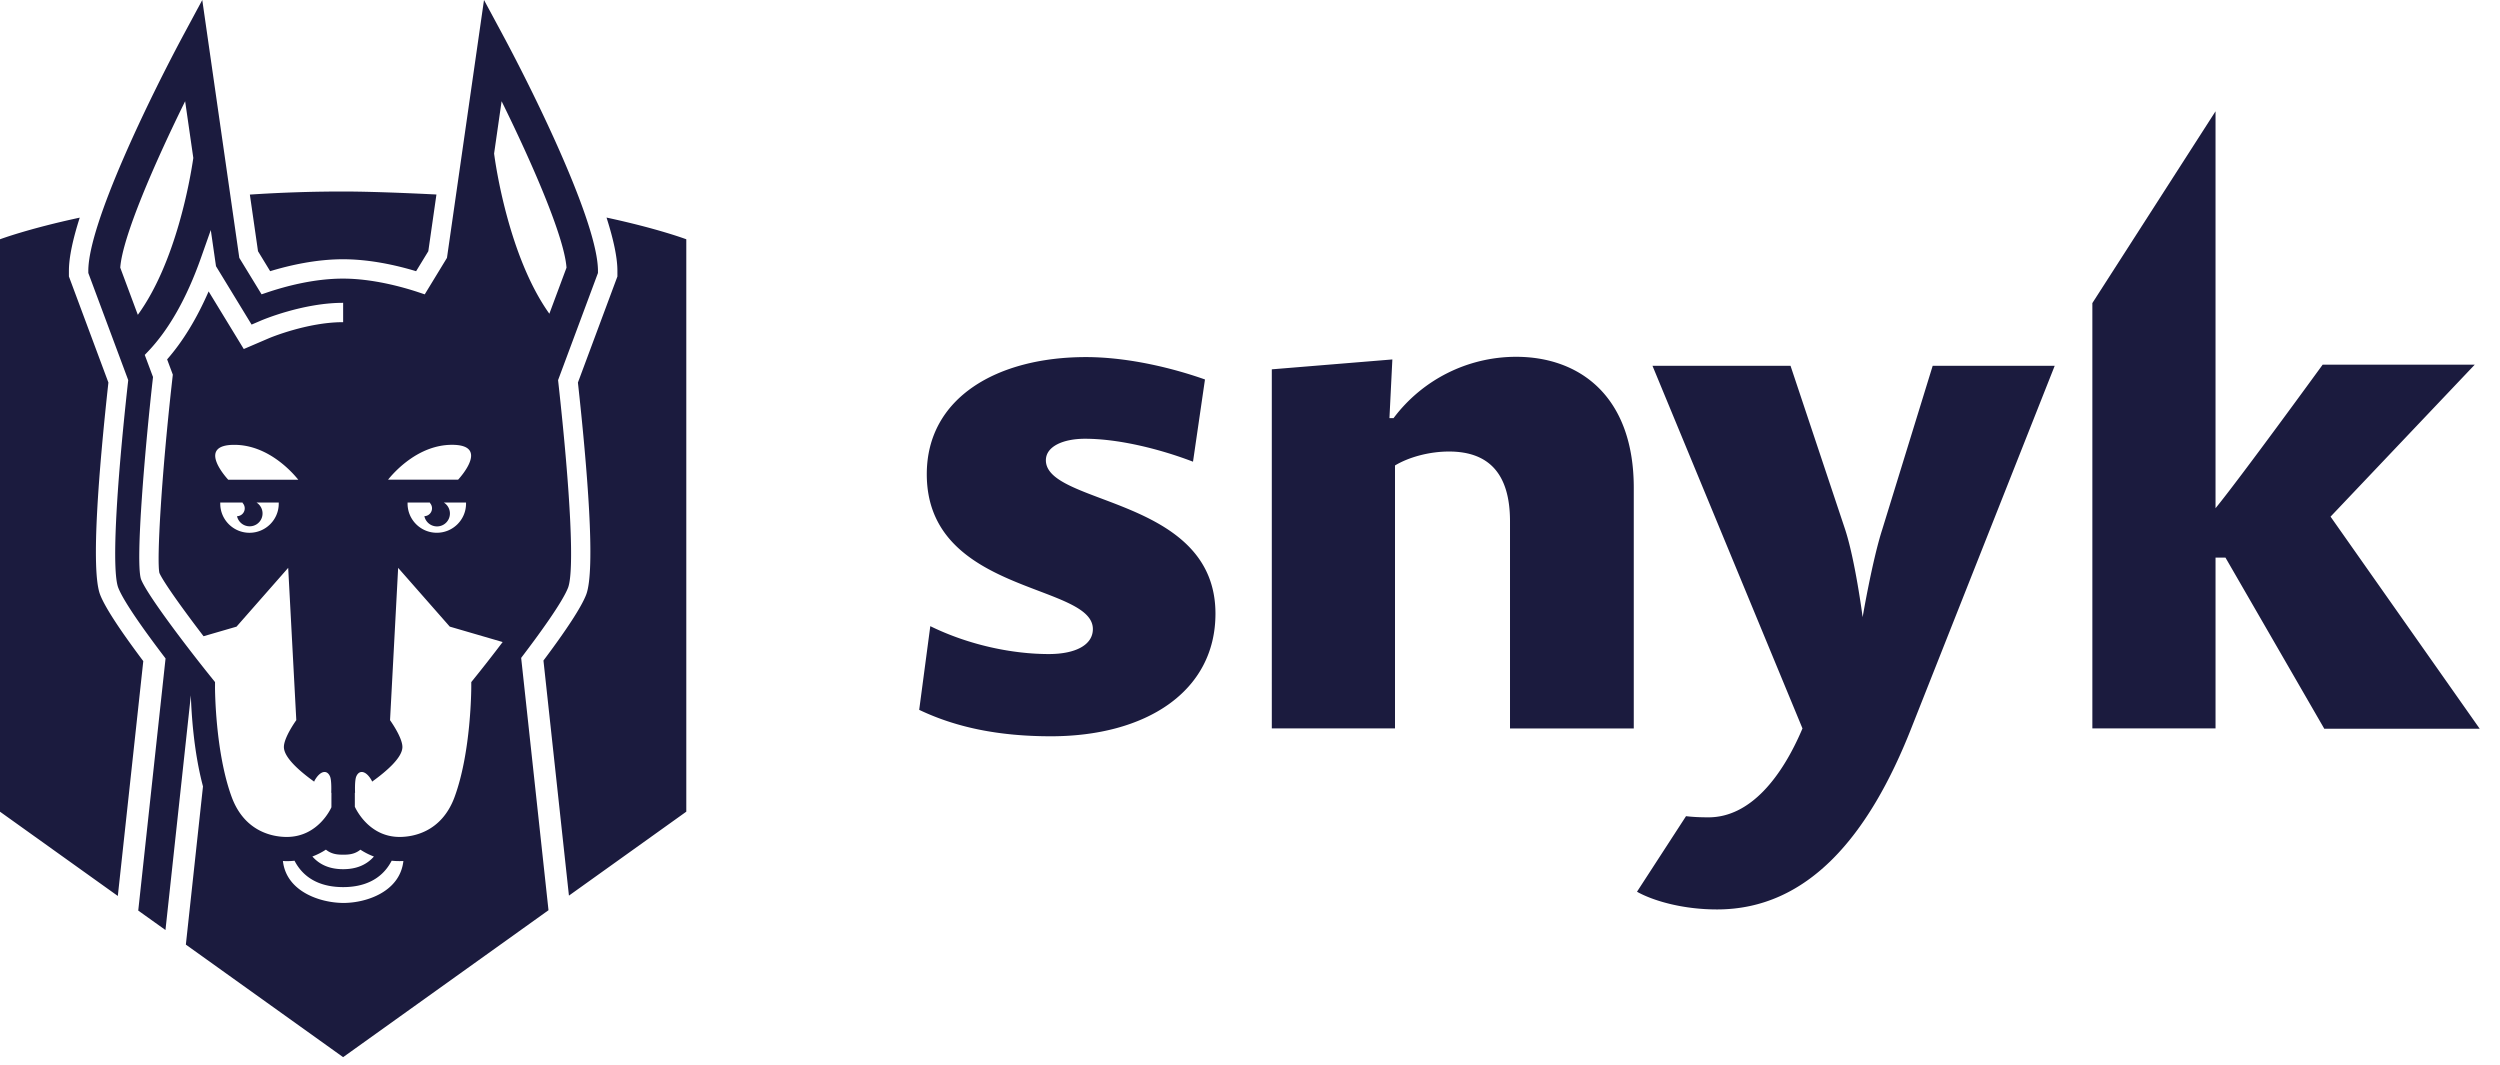 <svg width="108" height="46" fill="none" xmlns="http://www.w3.org/2000/svg"><path d="M100.402 31.469l-4.262-7.381h-.429v7.38H90.39V13.093l5.321-8.285v17.147c1.06-1.293 4.628-6.201 4.628-6.201h6.57l-6.229 6.565 6.444 9.163h-6.722v-.012zm-16.91-15.666h5.271l-6.179 15.615c-1.841 4.695-4.477 7.87-8.411 7.87-1.513 0-2.787-.388-3.455-.765l2.118-3.264c.316.038.643.05.971.05 1.816 0 3.178-1.757 4.06-3.84l-6.48-15.666h5.964l2.333 6.992c.454 1.33.782 3.866.782 3.866s.416-2.448.844-3.778l2.182-7.08zm-18.26 15.666v-8.95c0-2.046-.908-3.013-2.635-3.013-.845 0-1.728.238-2.333.602v11.36h-5.322V15.955l5.208-.427-.126 2.536h.177a6.62 6.62 0 015.296-2.65c2.724 0 5.082 1.683 5.082 5.662V31.47h-5.347zm-19.836.338c-2.27 0-4.11-.389-5.687-1.142l.48-3.615c1.664.816 3.543 1.205 5.119 1.205 1.148 0 1.904-.389 1.904-1.08 0-1.983-7.175-1.506-7.175-6.69 0-3.314 3.052-5.059 6.873-5.059 1.904 0 3.87.515 5.145.967l-.517 3.552c-1.337-.514-3.153-.991-4.666-.991-.934 0-1.69.326-1.69.929 0 1.958 7.326 1.569 7.326 6.627 0 3.364-3 5.297-7.112 5.297z" fill="#1B1B3E"/><path fill-rule="evenodd" clip-rule="evenodd" d="M24.117 16.495c.538 4.867.696 8.192.422 8.896-.245.626-1.21 1.96-2.025 3.03l1.181 10.9-.715.512-8.157 5.836-6.794-4.862.74-6.835c-.401-1.506-.5-3.148-.524-3.935l-1.097 10.14-1.176-.84 1.18-10.892c-.82-1.074-1.797-2.424-2.043-3.055-.274-.703-.117-4.027.422-8.895l.008-.074-1.724-4.628V11.7c0-2.02 2.62-7.422 4.168-10.296L8.738 0l1.6 11.14.962 1.575.238-.08c.812-.274 2.04-.599 3.278-.599 1.307 0 2.624.376 3.293.6l.24.08.96-1.576L20.909 0l.755 1.403c1.549 2.874 4.168 8.277 4.168 10.296v.094l-1.723 4.628.008.074zm.356-4.932c-.095-1.329-1.482-4.51-2.804-7.19l-.324 2.26c.047.37.607 4.425 2.387 6.92l.741-1.99zm-4.683 9.16c.14-.153 1.337-1.507-.263-1.507-1.447 0-2.488 1.163-2.764 1.507h3.027zm-1.458 1.576a.34.34 0 00.234-.578.066.066 0 00.009-.007l.006-.005h-.974v.047c0 .695.566 1.259 1.263 1.259.698 0 1.263-.564 1.263-1.26v-.046h-.96a.558.558 0 11-.84.59zm-2.18 14.703a2.993 2.993 0 01-.583-.296c-.26.214-.55.216-.745.216-.195 0-.485-.004-.745-.218-.185.122-.38.22-.584.297.32.364.76.548 1.329.548s1.009-.183 1.329-.547zM10.24 22.3a.339.339 0 00.234-.578.077.077 0 00.007-.006l.008-.006h-.974v.047c0 .695.566 1.259 1.263 1.259.698 0 1.264-.564 1.264-1.26v-.046h-.96a.556.556 0 01-.376 1.021.556.556 0 01-.466-.43zm-.118-3.083c-1.6 0-.404 1.353-.263 1.507h3.027c-.277-.344-1.317-1.507-2.764-1.507zM7.998 4.373c-1.322 2.68-2.708 5.862-2.803 7.19l.759 2.038c1.648-2.267 2.263-5.86 2.397-6.777l-.353-2.451zm1.29 25.28c0 .115.009 2.83.718 4.77.573 1.564 1.855 1.733 2.38 1.733 1.357 0 1.908-1.23 1.931-1.282l.001-.624-.009-.005s.024-.526-.052-.702c-.136-.312-.431-.238-.661.167a.173.173 0 00-.014.031l-.01.026c-.65-.467-1.308-1.05-1.308-1.497 0-.41.514-1.13.536-1.159l-.35-6.58-2.232 2.54-1.424.414c-.911-1.19-1.743-2.355-1.908-2.735-.119-.547.085-4.141.544-8.244l.036-.321-.246-.66c.678-.773 1.278-1.756 1.793-2.936l1.518 2.489 1.088-.467c.017-.008 1.649-.693 3.197-.693h.008v-.836h-.007c-1.741 0-3.498.748-3.528.76l-.42.18L9.331 11.5l-.225-1.563-.426 1.207c-.615 1.738-1.386 3.1-2.291 4.046l-.136.142.357.956-.014.124c-.323 2.887-.748 7.77-.511 8.588l.009.027c.265.68 2.03 2.996 3.08 4.295l.115.144v.186zm2.934 7.542c.146 1.323 1.614 1.812 2.62 1.812.992 0 2.44-.489 2.584-1.812-.01 0-.022 0-.034.002a3.284 3.284 0 01-.472-.014c-.447.862-1.265 1.14-2.096 1.14-.832 0-1.653-.275-2.101-1.14a3.128 3.128 0 01-.337.019c-.044 0-.086-.003-.13-.005l-.034-.002zm8.137-7.728l.116-.144c.36-.445.802-1.009 1.24-1.587l-2.285-.666-2.23-2.538-.35 6.58c.021.03.534.748.534 1.158 0 .447-.658 1.03-1.308 1.496a.296.296 0 01-.01-.024.238.238 0 00-.014-.032c-.23-.405-.525-.48-.661-.167-.076.176-.052.702-.052.702l-.01.006v.601c.038.08.596 1.304 1.934 1.304.524 0 1.806-.169 2.378-1.734.71-1.94.718-4.654.718-4.769v-.186zM14.817 11.2c-1.16 0-2.296.257-3.146.515l-.525-.862-.352-2.447a61.07 61.07 0 014.05-.133c1.555 0 4.01.13 4.01.13l-.351 2.45-.527.863c-.854-.258-1.997-.516-3.16-.516zm11.855.5c0-.595-.182-1.399-.47-2.301 2.242.482 3.446.938 3.446.938v24.727l-5.07 3.627-1.101-10.155c1.014-1.352 1.637-2.31 1.844-2.842.419-1.073.042-5.55-.355-9.167l1.706-4.583V11.7zM4.327 25.693c-.42-1.073-.041-5.549.356-9.167l-1.706-4.583V11.7c0-.594.18-1.397.468-2.298-2.242.482-3.445.935-3.445.935v24.728l5.09 3.641 1.1-10.145c-1.025-1.365-1.655-2.332-1.863-2.867z" fill="#1B1B3E"/></svg>